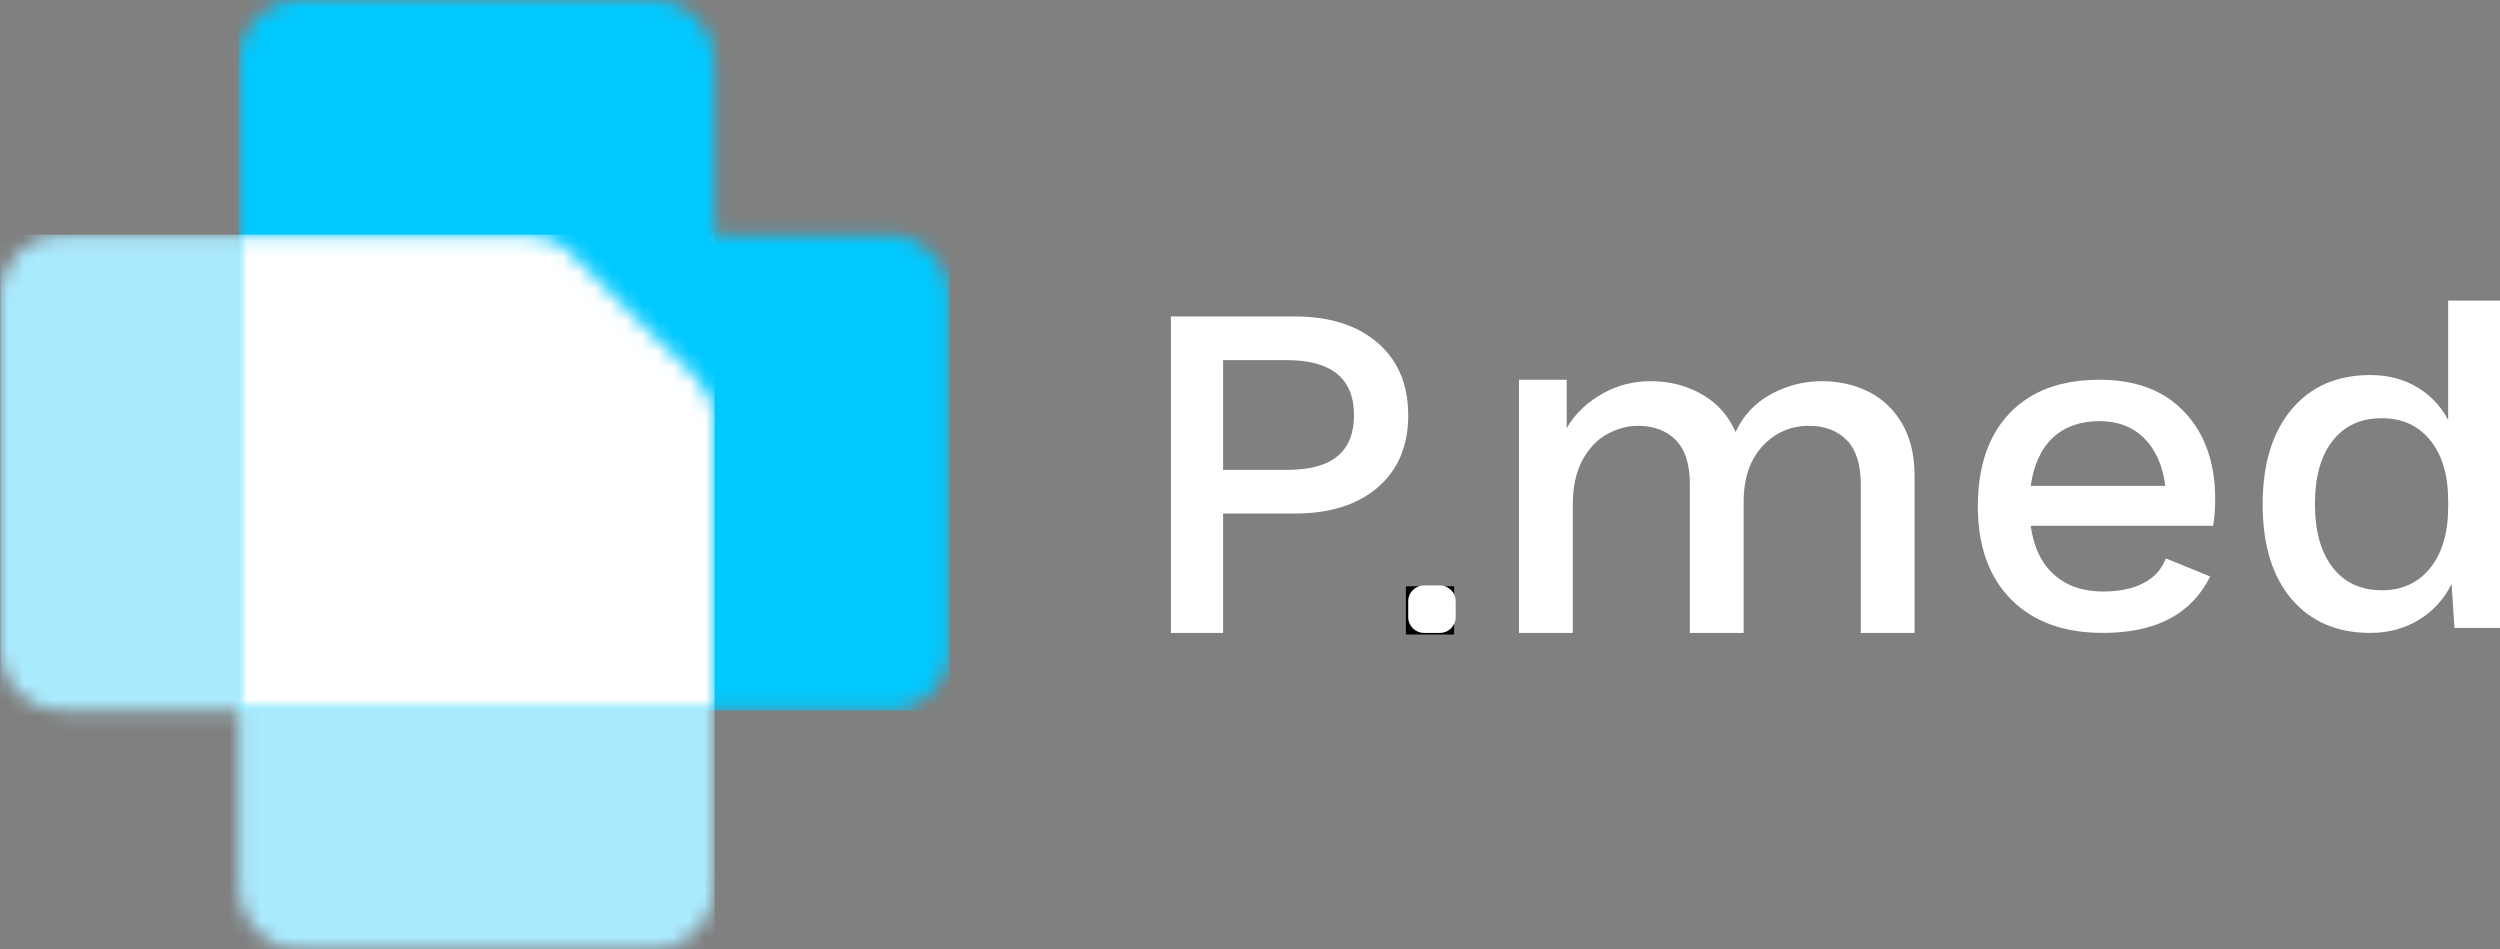 <svg xmlns="http://www.w3.org/2000/svg" xmlns:xlink="http://www.w3.org/1999/xlink" width="158" height="60" viewBox="0 0 158 60">
    <rect x="0" y="0" width="158" height="60" fill="#808080" stroke="none"/>
    <defs>
        <path id="au9vyrjsxa" d="M.022 3.575C.23 1.638 1.87.128 3.862.128H45.14v41.276c0 2.03-1.566 3.693-3.554 3.85H18.648c-1.99-.157-3.555-1.82-3.555-3.85V30.173H3.863c-1.994 0-3.634-1.51-3.84-3.447V3.575z"/>
        <path id="thx0fw34oc" d="M3.867 0h22.32c2.132 0 3.862 1.728 3.862 3.86v10.992h10.99c2.133 0 3.863 1.73 3.863 3.862v22.32c0 2.133-1.73 3.863-3.863 3.863H.004V3.86C.004 1.728 1.734 0 3.867 0z"/>
        <path id="y488afvede" d="M.004.128h18.217c1.018 0 1.999.404 2.72 1.123l7.965 7.907c.732.725 1.141 1.712 1.141 2.739v18.276H.004V.128z"/>
        <path id="868rfw12eg" d="M74 20h7.838c2.202 0 3.946.558 5.233 1.668C88.355 22.78 89 24.306 89 26.246c0 1.937-.645 3.457-1.929 4.56-1.287 1.1-3.03 1.649-5.233 1.649H77.3V40H74V20zm3.3 2.759v6.938h4.015c1.438 0 2.51-.286 3.208-.863.701-.574 1.05-1.44 1.05-2.588 0-2.325-1.42-3.487-4.258-3.487H77.3z"/>
        <path id="ueuxho1n5h" d="M127.016 26.107c1.343-1.404 3.235-2.107 5.672-2.107 2.312 0 4.106.686 5.389 2.06 1.281 1.376 1.923 3.202 1.923 5.479 0 .595-.043 1.158-.128 1.692H128.34c.19 1.354.682 2.384 1.482 3.092.795.708 1.827 1.061 3.087 1.061 1.028 0 1.888-.178 2.569-.537.682-.359 1.148-.878 1.403-1.555l2.803 1.14C138.508 38.812 136.25 40 132.91 40c-2.479 0-4.417-.708-5.815-2.123C125.696 36.462 125 34.505 125 32c0-2.523.671-4.488 2.016-5.893zm2.725 1.554c-.744.7-1.212 1.713-1.4 3.046h8.506c-.166-1.29-.615-2.296-1.34-3.016-.725-.718-1.663-1.075-2.819-1.075-1.216 0-2.2.35-2.947 1.045z"/>
        <path id="bp889di5qi" d="M158 39.686h-2.88l-.181-2.788c-.449.94-1.13 1.691-2.036 2.256-.909.564-1.946.846-3.106.846-2.104 0-3.762-.718-4.976-2.146-1.213-1.431-1.821-3.422-1.821-5.971 0-2.55.608-4.55 1.82-6.001 1.215-1.453 2.873-2.179 4.977-2.179 1.12 0 2.11.254 2.968.77.856.51 1.511 1.203 1.959 2.081V19H158v20.686zm-10.577-3.823c.746.963 1.78 1.442 3.106 1.442 1.287 0 2.307-.47 3.062-1.41.756-.941 1.133-2.224 1.133-3.855v-.376c0-1.63-.377-2.91-1.133-3.839-.755-.93-1.775-1.394-3.062-1.394-1.325 0-2.36.474-3.106 1.425-.746.95-1.118 2.281-1.118 3.996 0 1.713.372 3.05 1.118 4.011z"/>
        <path id="mlk3fo6e1j" d="M96 24h3.016v3.076c.53-.986 1.408-1.729 2.32-2.231.909-.5 1.906-.754 2.984-.754 1.187 0 2.262.272 3.226.82.965.543 1.678 1.342 2.143 2.388.49-1.046 1.234-1.845 2.24-2.388 1.006-.548 2.081-.82 3.223-.82 1.06 0 2.037.22 2.925.658.89.44 1.599 1.109 2.128 2.007.53.897.795 2 .795 3.304V40h-3.4v-9.394c0-1.262-.297-2.193-.889-2.793-.592-.6-1.388-.9-2.382-.9-1.166 0-2.145.432-2.938 1.285-.794.858-1.192 2.032-1.192 3.531V40H106.8v-9.394c0-1.262-.298-2.193-.89-2.793-.594-.6-1.387-.9-2.383-.9-.677 0-1.334.177-1.968.533-.637.353-1.156.902-1.559 1.651-.4.75-.601 1.69-.601 2.825V40H96V24z"/>
        <path id="he9043o2ik" d="M90.001 37h1.001c.553 0 .998.447.998 1v1c0 .552-.445 1-.998 1h-1C89.447 40 89 39.552 89 39v-1c0-.553.448-1 1.001-1z"/>
    </defs>
    <g fill="none" fill-rule="evenodd">
        <g>
            <g transform="translate(-80 -60) translate(80 60)">
                <g>
                    <g transform="translate(0 14.724)">
                        <mask id="l2ttur9pxb" fill="#fff">
                            <use xlink:href="#au9vyrjsxa"/>
                        </mask>
                        <path fill="#ABEBFF" d="M0.022 45.254L45.166 45.254 45.166 0.11 0.022 0.11z" mask="url(#l2ttur9pxb)"/>
                    </g>
                    <g transform="translate(15.092)">
                        <mask id="whopow39rd" fill="#fff">
                            <use xlink:href="#thx0fw34oc"/>
                        </mask>
                        <path fill="#00C9FF" d="M-0.007 44.915L44.915 44.915 44.915 -0.007 -0.007 -0.007z" mask="url(#whopow39rd)"/>
                    </g>
                    <g transform="translate(15.092 14.724)">
                        <mask id="ejpqm9zlnf" fill="#fff">
                            <use xlink:href="#y488afvede"/>
                        </mask>
                        <path fill="#FFF" d="M-0.007 30.191L30.074 30.191 30.074 0.11 -0.007 0.11z" mask="url(#ejpqm9zlnf)"/>
                    </g>
                    <g fill="#000">
                        <path d="M0.14 3.291L3.188 3.291 3.188 0.243 0.14 0.243z" transform="translate(88.712 36.81)"/>
                    </g>
                </g>
                <use fill="#FFF" xlink:href="#868rfw12eg"/>
                <use fill="#FFF" xlink:href="#ueuxho1n5h"/>
                <use fill="#FFF" xlink:href="#bp889di5qi"/>
                <use fill="#FFF" xlink:href="#mlk3fo6e1j"/>
                <use fill="#FFF" xlink:href="#he9043o2ik"/>
            </g>
        </g>
    </g>
</svg>

